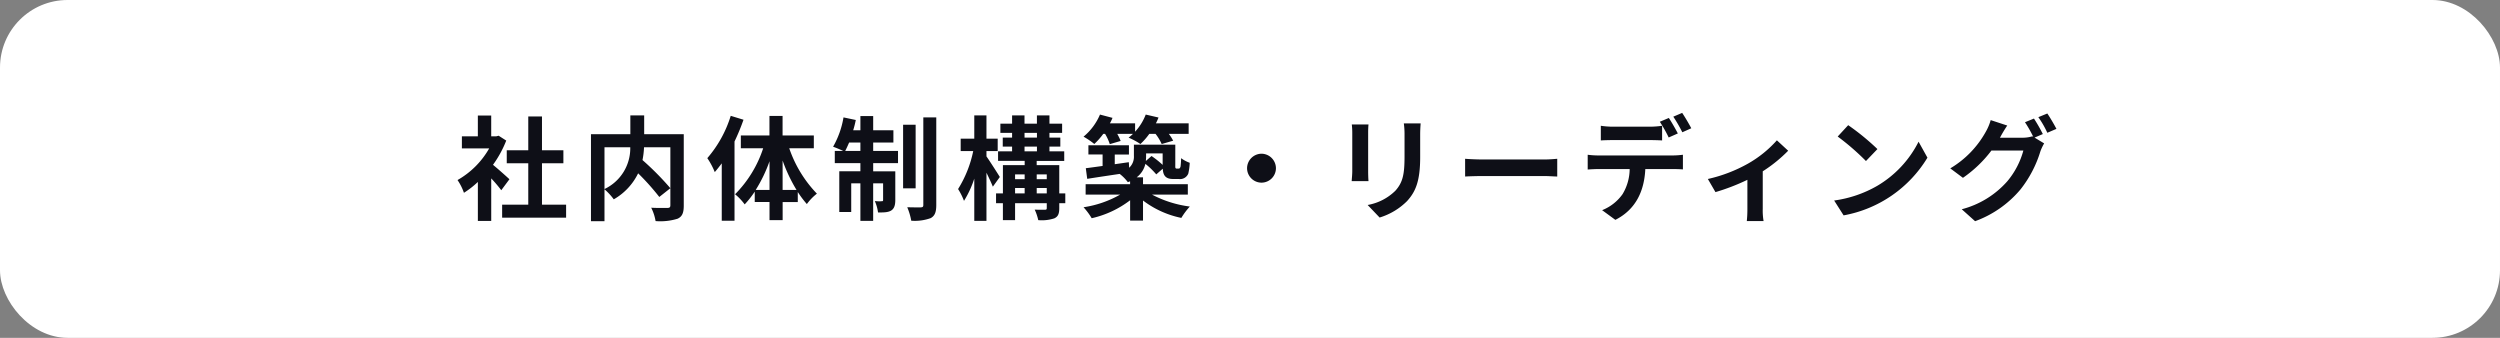 <svg id="コンポーネント_461_28" data-name="コンポーネント 461 – 28" xmlns="http://www.w3.org/2000/svg" width="296" height="40" viewBox="0 0 296 40">
  <rect x="0" y="0" width="296" height="40" fill="#808080" stroke="none"/>
  <rect id="長方形_10195" data-name="長方形 10195" width="296" height="40" rx="8" fill="#fff"/>
  <path id="パス_22097" data-name="パス 22097" d="M-81.844.77V-.77H-84.7v-4.9h2.534V-7.21H-84.7v-4h-1.624v4h-2.548v1.54h2.548v4.9h-3.094V.77Zm-12.1-2.94a10.568,10.568,0,0,0,1.652-1.288v4.62h1.582v-5.04a16.91,16.91,0,0,1,1.19,1.4l.966-1.3c-.28-.266-1.316-1.19-1.946-1.708a12.969,12.969,0,0,0,1.568-2.87l-.9-.574-.28.07h-.6v-2.464h-1.582v2.464h-1.89v1.428h3.234A9.953,9.953,0,0,1-94.7-3.682,6.365,6.365,0,0,1-93.94-2.17ZM-78.9,1.19h1.6V-2.59A7.2,7.2,0,0,1-76.2-1.4a7.125,7.125,0,0,0,2.884-3.08,28.366,28.366,0,0,1,2.506,2.8L-69.5-2.716V-.7c0,.238-.084.308-.336.322h-.56c-.392,0-.9,0-1.372-.028a5.517,5.517,0,0,1,.518,1.582A6.918,6.918,0,0,0-68.656.9c.56-.252.742-.7.742-1.554V-9.114H-72.6V-11.34h-1.638v2.226H-78.9Zm1.6-8.75h3.052a5.341,5.341,0,0,1-3.052,4.942ZM-72.8-6.048a9.669,9.669,0,0,0,.182-1.512H-69.5v4.844A33.4,33.4,0,0,0-72.8-6.048ZM-60.7-.8a11.137,11.137,0,0,0,1.19-1.512v1.232h1.75V1.064h1.554V-1.078h1.792v-1.19A11.885,11.885,0,0,0-53.34-.84a6.23,6.23,0,0,1,1.19-1.232,14.454,14.454,0,0,1-3.276-5.376h2.912V-8.96h-3.7v-2.31h-1.554v2.31h-3.388v1.512h2.646A13.791,13.791,0,0,1-61.838-2,6.636,6.636,0,0,1-60.7-.8Zm-4.424-5.474a8.623,8.623,0,0,1,.882,1.652c.28-.322.56-.686.826-1.036v6.79h1.512v-9.38a25.029,25.029,0,0,0,1.064-2.576l-1.512-.462A13.951,13.951,0,0,1-65.128-6.272Zm10.57,3.766H-56.21V-5.992A18.658,18.658,0,0,0-54.558-2.506Zm-4.844,0a17.023,17.023,0,0,0,1.638-3.4v3.4Zm10.374-4.62h-1.008v1.442H-47v.966H-49.5V.1h1.414V-3.29H-47V1.148h1.512V-3.29h1.176v1.946c0,.14-.028.168-.154.168-.056,0-.154.014-.252.014-.168,0-.364-.014-.574-.028A4.845,4.845,0,0,1-44.912.154h.308c1.134,0,1.736-.2,1.736-1.456V-4.718h-2.618v-.966h2.94V-7.126h-2.94V-8.12h2.394V-9.576h-2.394v-1.68H-47v1.68h-.854a11.065,11.065,0,0,0,.308-1.218L-49-11.1A10.433,10.433,0,0,1-50.232-7.63C-49.924-7.518-49.378-7.294-49.028-7.126Zm8.05,8.26a5.5,5.5,0,0,0,2.3-.308c.476-.266.658-.686.658-1.554V-11.1H-39.55V-.742c0,.238-.084.28-.294.294s-.924,0-1.61-.014A7.346,7.346,0,0,1-40.978,1.134ZM-41.944-2.7h1.484v-7.532h-1.484ZM-48.8-7.126c.154-.294.308-.63.462-.994H-47v.994ZM-30.94-.938h.812v2h1.442v-2h3.752v.56c0,.168-.042.21-.224.21h-.476c-.224,0-.476,0-.728-.014a5.938,5.938,0,0,1,.42,1.246,4.772,4.772,0,0,0,1.9-.21c.448-.21.588-.546.588-1.218V-.938h.714V-2.1h-.714V-5.446h-2.674v-.5h3.262V-7.084h-1.75v-.56h1.288V-8.708h-1.288v-.56h1.5V-10.36h-1.5v-.98H-26.1v.98h-1.47v-.98h-1.47v.98h-1.386v1.092h1.386v.56h-1.106v1.064h1.106v.56H-30.7V-5.95h3.15v.5h-2.576V-2.1h-.812Zm-3.794-.28A11.867,11.867,0,0,0-33.516-3.85v5h1.442v-5.7c.294.6.588,1.232.756,1.652l.826-1.148c-.224-.364-1.2-1.9-1.582-2.436v-.63h1.33v-1.47h-1.33V-11.34h-1.442v2.758h-1.61v1.47h1.484a13.659,13.659,0,0,1-1.792,4.494A7.687,7.687,0,0,1-34.734-1.218Zm7.168-6.426h1.47v.56h-1.47Zm1.47-1.624v.56h-1.47v-.56Zm1.162,6.524V-2.1h-1.19v-.644Zm-3.752,0h1.134V-2.1h-1.134Zm3.752-1.61v.574h-1.19v-.574Zm-3.752.574v-.574h1.134v.574ZM-20.58-.462a7.838,7.838,0,0,1,.966,1.3,11.76,11.76,0,0,0,4.55-2.128V1.12h1.526V-1.26A11.189,11.189,0,0,0-9,.8,8.215,8.215,0,0,1-7.994-.546a13.067,13.067,0,0,1-4.48-1.414h4.242V-3.192h-5.306V-4h-.756a2.792,2.792,0,0,0,1.036-1.6A9.226,9.226,0,0,1-11.97-4.354l.77-.672c.042.812.35,1.218,1.218,1.218h.658a1.055,1.055,0,0,0,1.148-.644,6.873,6.873,0,0,0,.168-1.274A3.956,3.956,0,0,1-9.03-6.272a9.07,9.07,0,0,1-.056.924.426.426,0,0,1-.112.266c-.042.042-.084.042-.154.042h-.224a.115.115,0,0,1-.112-.07c-.042-.042-.028-.182-.028-.406V-7.868h-4.9v1.33a1.764,1.764,0,0,1-.56,1.4l-.042-.658-1.666.238V-6.706h1.68V-7.8h-4.8v1.092h1.68v1.358c-.742.1-1.428.2-1.988.266l.168,1.26C-19.054-4-17.7-4.2-16.3-4.41a4.9,4.9,0,0,1,.966.98c.1-.042.182-.07.266-.1v.336h-5.264V-1.96h4.088A12.417,12.417,0,0,1-20.58-.462Zm1.274-7.49a8.433,8.433,0,0,0,1.064-1.2h.21a5.7,5.7,0,0,1,.56,1.218l1.288-.378a7.372,7.372,0,0,0-.406-.84h1.862a5.159,5.159,0,0,1-.518.448,8.413,8.413,0,0,1,1.4.756,7.613,7.613,0,0,0,1.05-1.2h.742a5.852,5.852,0,0,1,.728,1.2l1.358-.392a5.41,5.41,0,0,0-.518-.812h2.352V-10.4h-3.878a6.032,6.032,0,0,0,.308-.686l-1.512-.35a6.343,6.343,0,0,1-1.26,2.03V-10.4h-2.982a5.433,5.433,0,0,0,.308-.644l-1.484-.392A6.838,6.838,0,0,1-20.58-8.82,8.88,8.88,0,0,1-19.306-7.952ZM-13.174-6.5v-.336h1.96v1.358a10.822,10.822,0,0,0-1.316-1.05l-.672.588C-13.188-6.132-13.174-6.3-13.174-6.5ZM-1.218-5.082A1.715,1.715,0,0,0,.49-3.374,1.715,1.715,0,0,0,2.2-5.082,1.727,1.727,0,0,0,.49-6.8,1.727,1.727,0,0,0-1.218-5.082Zm12.4-5.18a8.576,8.576,0,0,1,.056,1.008v4.522c0,.392-.056.924-.07,1.176H13.16c-.028-.308-.042-.84-.042-1.162V-9.254c0-.42.014-.714.042-1.008Zm6.16-.126a9.177,9.177,0,0,1,.084,1.344V-6.51c0,2.1-.182,3.094-1.092,4.1a6.224,6.224,0,0,1-3.276,1.68L14.476.756A7.807,7.807,0,0,0,17.724-1.19c.994-1.092,1.554-2.324,1.554-5.208V-9.044c0-.532.028-.966.056-1.344ZM24.6-4.1c.49-.028,1.386-.056,2.156-.056h7.182c.56,0,1.246.056,1.568.056V-6.2c-.35.028-.952.084-1.568.084H26.754c-.7,0-1.68-.042-2.156-.084ZM40.4-4.984h3.682a5.846,5.846,0,0,1-.84,2.968,5.378,5.378,0,0,1-2.422,1.9l1.568,1.148C44.814-.2,45.808-2.38,45.934-4.984h3.234c.378,0,.882.014,1.218.042V-6.678a9.722,9.722,0,0,1-1.218.084H40.4a9.789,9.789,0,0,1-1.288-.084v1.75C39.494-4.956,40.012-4.984,40.4-4.984Zm.266-5.124v1.736c.392-.028.98-.042,1.428-.042H46.48c.462,0,.98.014,1.442.042v-1.736A10.161,10.161,0,0,1,46.48-10H42.1A9.514,9.514,0,0,1,40.67-10.108Zm6.986-.476a16.256,16.256,0,0,1,1.05,1.862L49.784-9.2c-.252-.49-.728-1.33-1.064-1.834Zm2.66,1.246,1.064-.476c-.238-.462-.728-1.3-1.078-1.82l-1.05.448A17.122,17.122,0,0,1,50.316-9.338Zm11.2.952a13.442,13.442,0,0,1-3.444,2.772A17.5,17.5,0,0,1,53.34-3.808l.9,1.554a24.881,24.881,0,0,0,3.78-1.456V-.266a13.376,13.376,0,0,1-.07,1.442h1.988a7.12,7.12,0,0,1-.1-1.442V-4.718a16.9,16.9,0,0,0,3.01-2.436Zm8.442-1.792L68.712-8.834a28.787,28.787,0,0,1,3.346,2.9L73.416-7.35A28.182,28.182,0,0,0,69.958-10.178ZM68.292-1.26,69.412.5a14.636,14.636,0,0,0,9.926-6.832l-1.05-1.89A12.671,12.671,0,0,1,73.416-3.01,13.926,13.926,0,0,1,68.292-1.26ZM93-9.128a18.657,18.657,0,0,0-1.05-1.834l-1.064.434a14.8,14.8,0,0,1,.98,1.722l-.1-.056a4,4,0,0,1-1.162.168H87.92l.042-.07c.154-.294.5-.9.826-1.372l-1.96-.644a6.23,6.23,0,0,1-.6,1.414,11.52,11.52,0,0,1-4.186,4.3l1.5,1.12a14.59,14.59,0,0,0,3.374-3.234h3.78a9.533,9.533,0,0,1-1.9,3.64A10.807,10.807,0,0,1,83.4-.224L84.98,1.19a12.655,12.655,0,0,0,5.39-3.78,13.694,13.694,0,0,0,2.338-4.48,5.975,5.975,0,0,1,.448-.952l-1.134-.686Zm-.532-2a11.509,11.509,0,0,1,1.064,1.848l1.078-.462c-.238-.462-.742-1.33-1.078-1.82Z" transform="translate(148.871 25)" fill="#0e0f17"/>
</svg>

